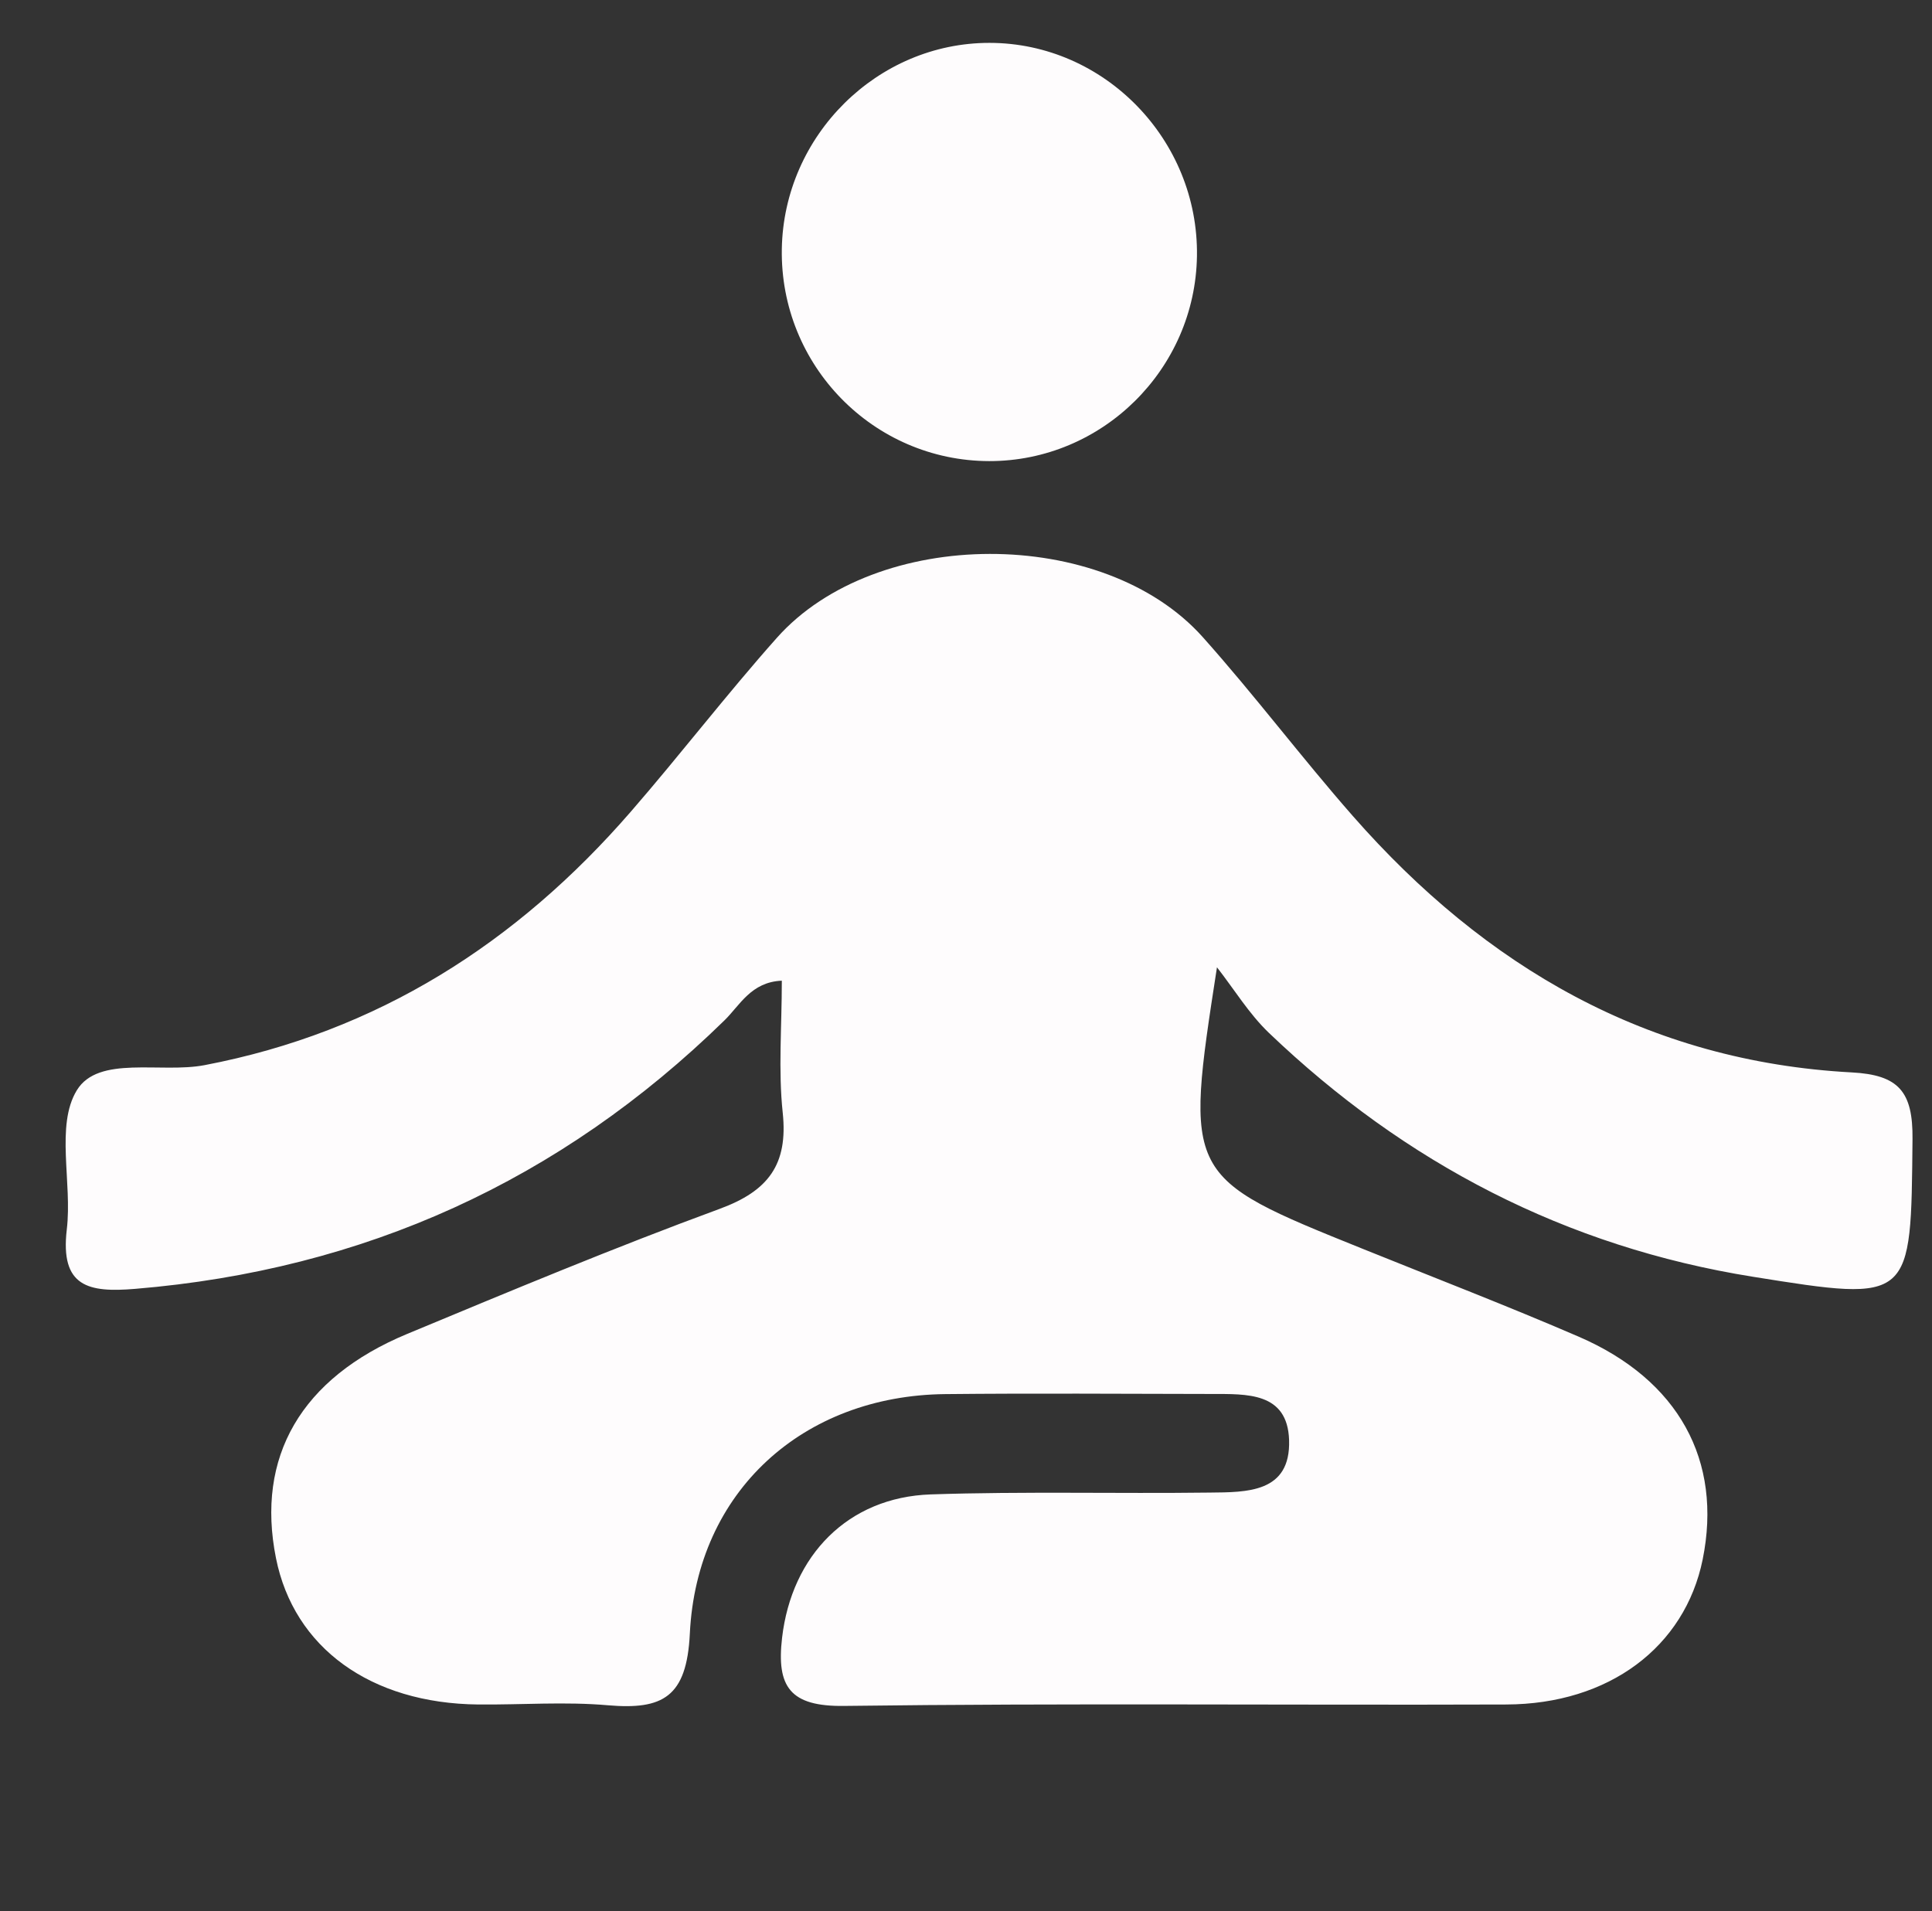<?xml version="1.0" encoding="utf-8"?>
<!-- Generator: Adobe Illustrator 24.0.0, SVG Export Plug-In . SVG Version: 6.00 Build 0)  -->
<svg version="1.1" id="Capa_1" xmlns="http://www.w3.org/2000/svg" xmlns:xlink="http://www.w3.org/1999/xlink" x="0px" y="0px"
	 viewBox="0 0 148.69 147.09" style="enable-background:new 0 0 148.69 147.09;" xml:space="preserve">
<rect x="0" y="0" width="148.69" height="147.09" fill="#333333" stroke="none"/>
<style type="text/css">
	.st0{fill:#FEFCFD;}
</style>
<g>
	<path class="st0" d="M93.66,74.45c-2.5,16.14-2.5,16.14,11.22,21.67c5.55,2.24,11.13,4.39,16.62,6.76
		c7.7,3.33,11.08,9.55,9.54,17.15c-1.37,6.73-7.21,11.14-15.13,11.16c-16.98,0.06-33.96-0.11-50.93,0.11
		c-4.19,0.06-5.23-1.48-4.79-5.25c0.74-6.33,5.06-10.81,11.44-11.03c7.15-0.24,14.31-0.05,21.47-0.14c2.85-0.03,6.24,0.03,6.11-4.04
		c-0.12-3.72-3.29-3.54-5.99-3.55c-6.82-0.01-13.65-0.06-20.47,0.01c-10.91,0.11-19.13,7.45-19.66,18.45
		c-0.24,4.88-2.09,5.86-6.3,5.5c-3.3-0.29-6.65-0.03-9.98-0.06c-8.29-0.08-14.19-4.37-15.57-11.26
		c-1.56-7.79,1.92-13.86,10.09-17.26c7.98-3.32,15.96-6.65,24.06-9.63c3.73-1.37,5.27-3.4,4.85-7.39
		c-0.35-3.27-0.07-6.61-0.07-10.17c-2.37,0.1-3.23,1.9-4.42,3.06C43.11,90.89,28.01,97.74,10.4,99.2c-3.59,0.3-5.78-0.15-5.26-4.57
		c0.43-3.61-0.88-8,0.77-10.71c1.66-2.73,6.46-1.29,9.84-1.94c13.3-2.54,24.03-9.4,32.8-19.51c3.82-4.4,7.37-9.03,11.24-13.38
		c7.63-8.58,25.13-8.62,32.78-0.05c3.99,4.47,7.6,9.27,11.55,13.77c10.19,11.61,22.69,18.89,38.39,19.73
		c3.61,0.19,4.72,1.47,4.68,5.14c-0.12,12.5,0.02,12.56-12.27,10.59c-14.4-2.3-26.77-8.74-37.27-18.78
		C96.12,78.02,94.98,76.14,93.66,74.45z"/>
	<path class="st0" d="M76.13,35.49c-8.92-0.02-16.11-7.37-15.96-16.33c0.15-8.73,7.35-15.87,15.99-15.86
		c8.84,0.01,16.09,7.46,15.96,16.4C91.99,28.43,84.83,35.5,76.13,35.49z"/>
</g>
</svg>
